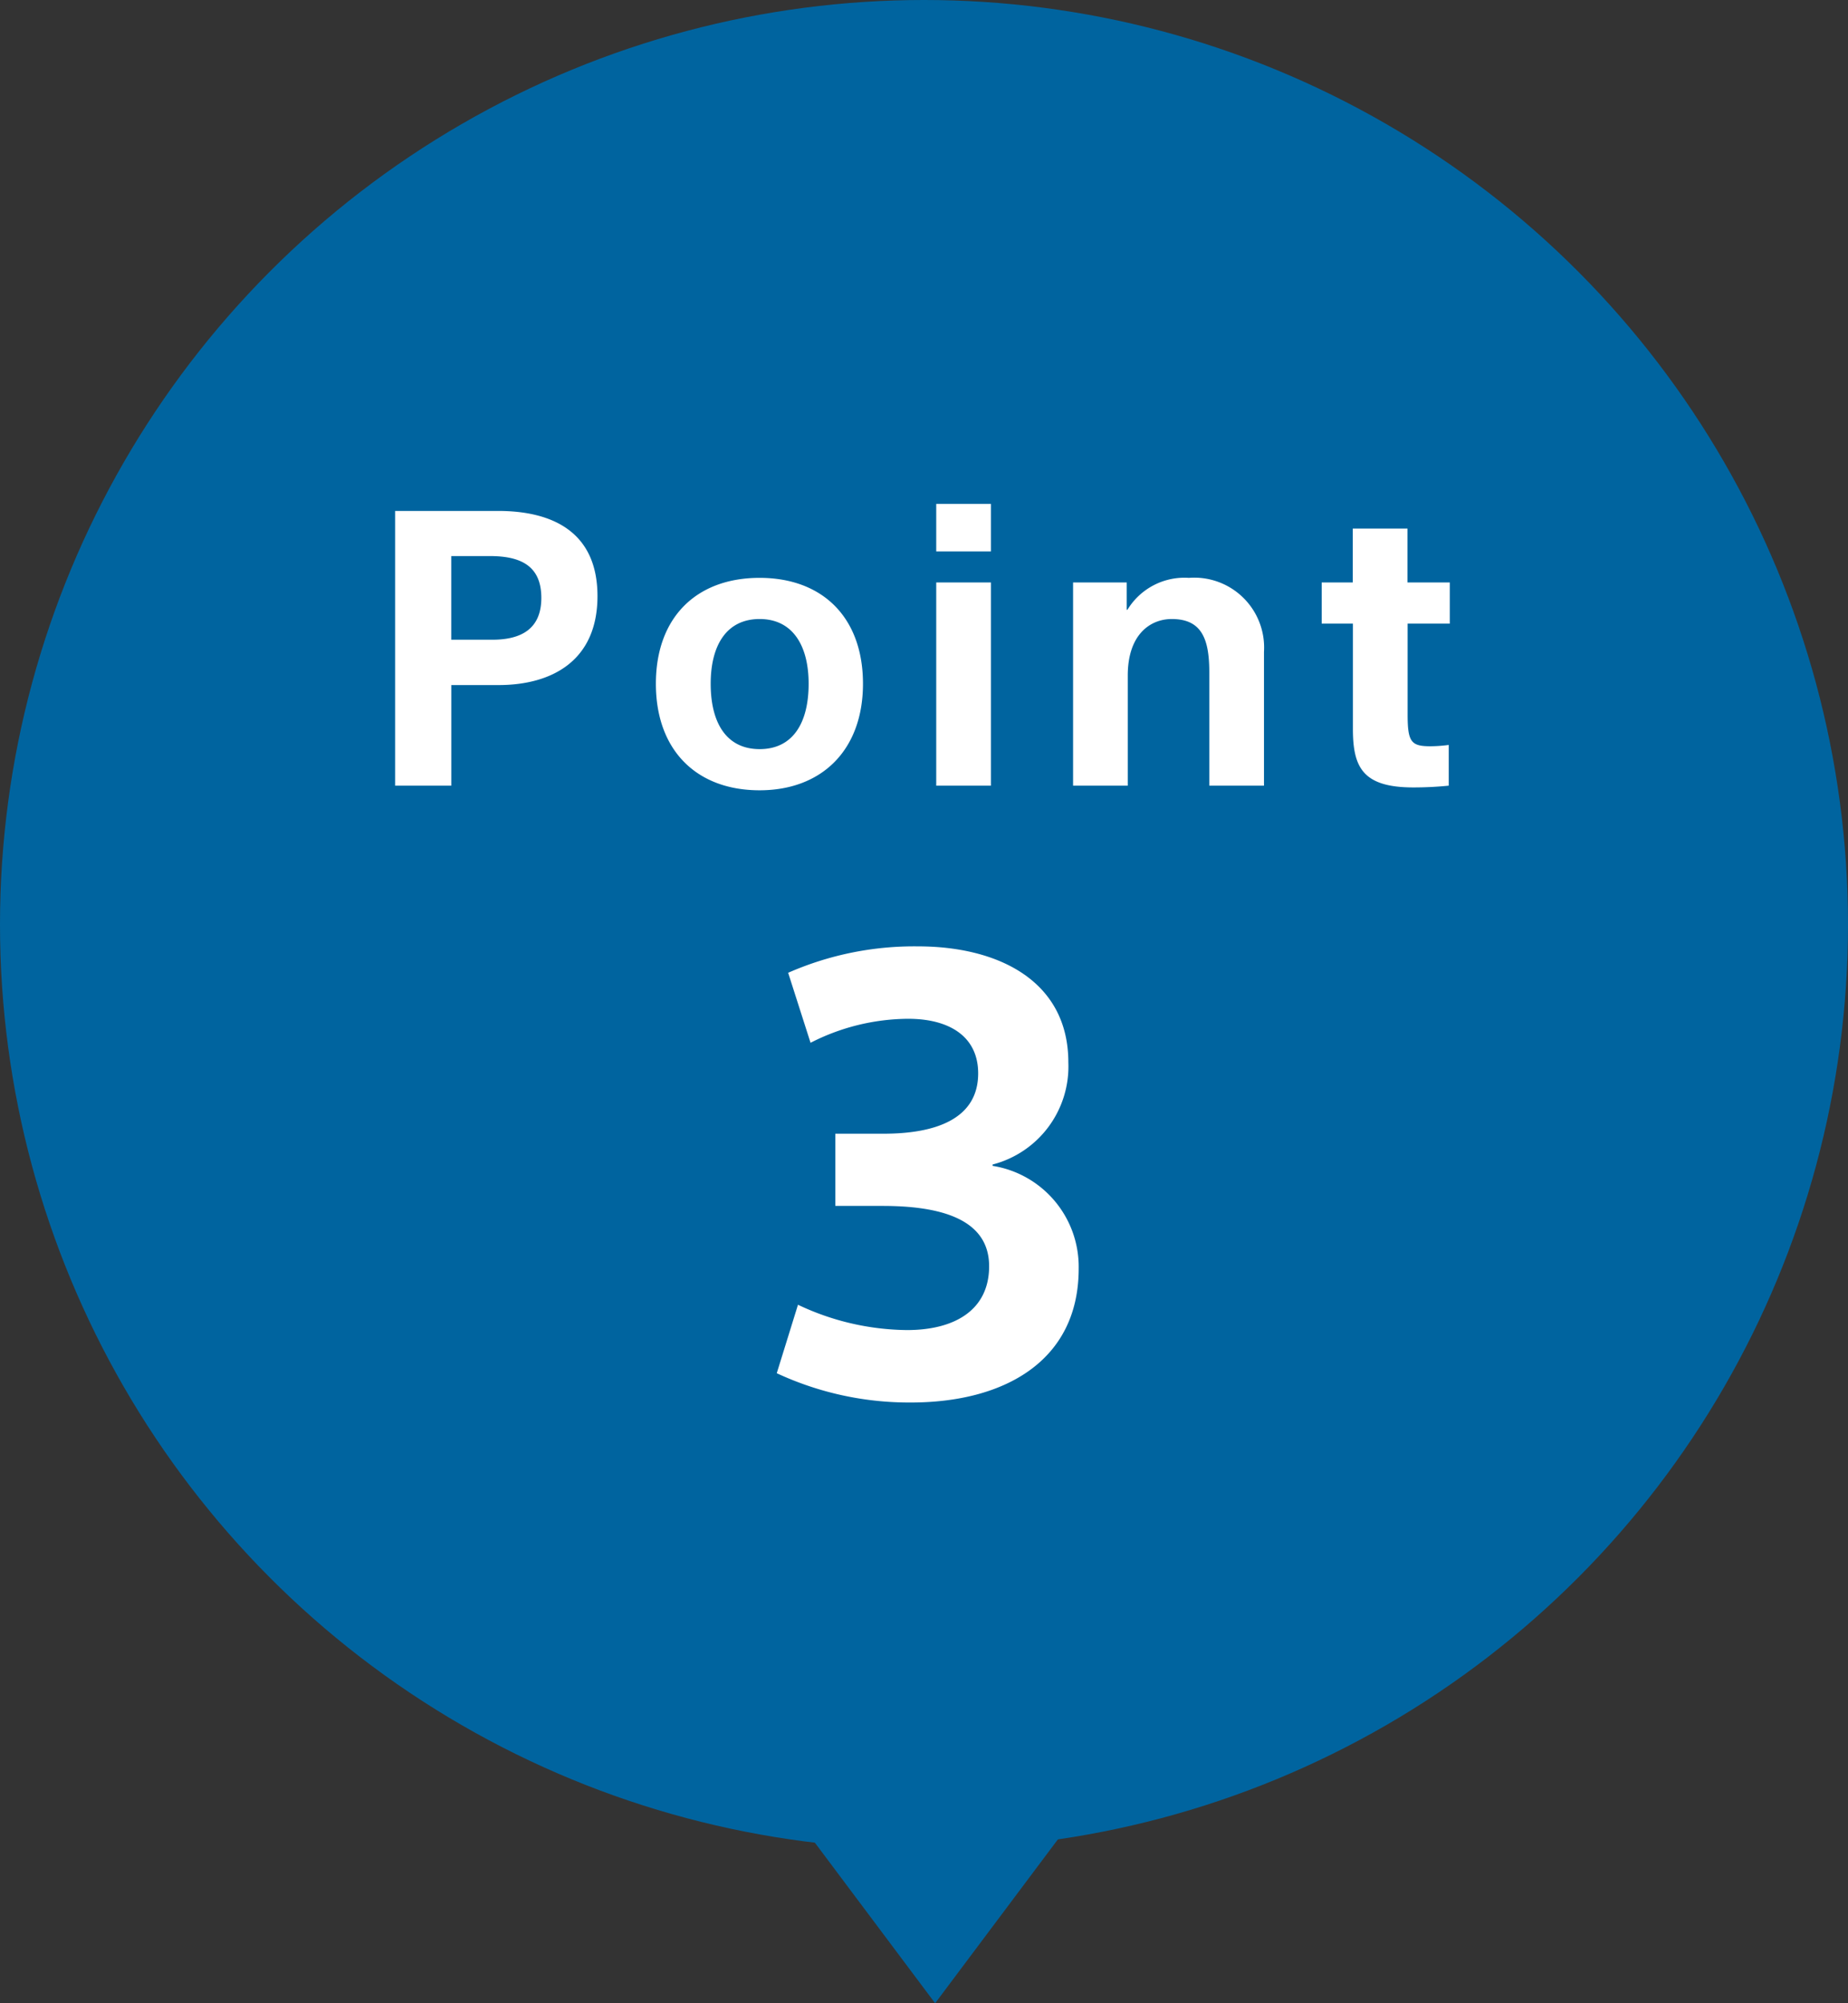 <svg id="point03.svg" xmlns="http://www.w3.org/2000/svg" width="84" height="91" viewBox="0 0 84 91">
  <rect x="0" y="0" width="84" height="91" fill="#333333" stroke="none"/>
  <defs>
    <style>
      .cls-1, .cls-3 {
        fill: #00649f;
      }

      .cls-2 {
        fill: #fff;
      }

      .cls-2, .cls-3 {
        fill-rule: evenodd;
      }
    </style>
  </defs>
  <circle id="楕円形_1_のコピー_7" data-name="楕円形 1 のコピー 7" class="cls-1" cx="42" cy="42" r="42"/>
  <path id="Point_のコピー_3" data-name="Point のコピー 3" class="cls-2" d="M864.96,2804.69v-12.48h4.68c2.454,0,4.518.94,4.518,3.87s-2.064,4.04-4.5,4.04h-2.144v4.57H864.96Zm2.552-10.43v3.8h1.868c1.284,0,2.226-.47,2.226-1.9,0-1.46-.942-1.9-2.34-1.9h-1.754Zm18.714,5.8c0,3.01-1.869,4.84-4.7,4.84-2.876,0-4.713-1.83-4.713-4.84s1.837-4.81,4.713-4.81C884.39,2795.25,886.226,2797.05,886.226,2800.06Zm-2.47,0c0-1.74-.731-2.94-2.226-2.94-1.511,0-2.226,1.2-2.226,2.94,0,1.8.731,2.97,2.226,2.97S883.756,2801.86,883.756,2800.06Zm5.8-4.6h2.486v9.23h-2.486v-9.23Zm0-3.57h2.486v2.16h-2.486v-2.16Zm6.221,3.57h2.438v1.24h0.032a3.033,3.033,0,0,1,2.795-1.45,3.175,3.175,0,0,1,3.412,3.36v6.08h-2.486v-5.15c0-1.51-.341-2.42-1.706-2.42-0.959,0-2,.68-2,2.57v5h-2.486v-9.23Zm11.3,1.87v-1.87h1.413v-2.45h2.487v2.45H912.9v1.87h-1.917v4.13c0,1.25.162,1.44,1.04,1.44a6.621,6.621,0,0,0,.828-0.06v1.85a16,16,0,0,1-1.608.08c-2.308,0-2.747-.92-2.747-2.66v-4.78h-1.413Z" transform="translate(-847 -2769)"/>
  <path id="_3" data-name="3" class="cls-2" d="M884.97,2823.78v-3.28h2.192c2.348,0,4.3-.66,4.3-2.74,0-1.67-1.3-2.48-3.183-2.48a9.844,9.844,0,0,0-4.436,1.09l-1.018-3.18a14.256,14.256,0,0,1,5.9-1.2c3.653,0,6.836,1.57,6.836,5.27a4.6,4.6,0,0,1-3.444,4.64v0.06a4.644,4.644,0,0,1,3.914,4.67c0,4.22-3.418,6.08-7.619,6.08a14.256,14.256,0,0,1-6.105-1.33l0.965-3.11a11.794,11.794,0,0,0,4.957,1.15c2.166,0,3.731-.91,3.731-2.9,0-2.19-2.3-2.74-4.853-2.74H884.97Z" transform="translate(-847 -2769)"/>
  <path id="多角形_1_のコピー_10" data-name="多角形 1 のコピー 10" class="cls-3" d="M889.506,2860l-10.493-14H900Z" transform="translate(-847 -2769)"/>
</svg>
